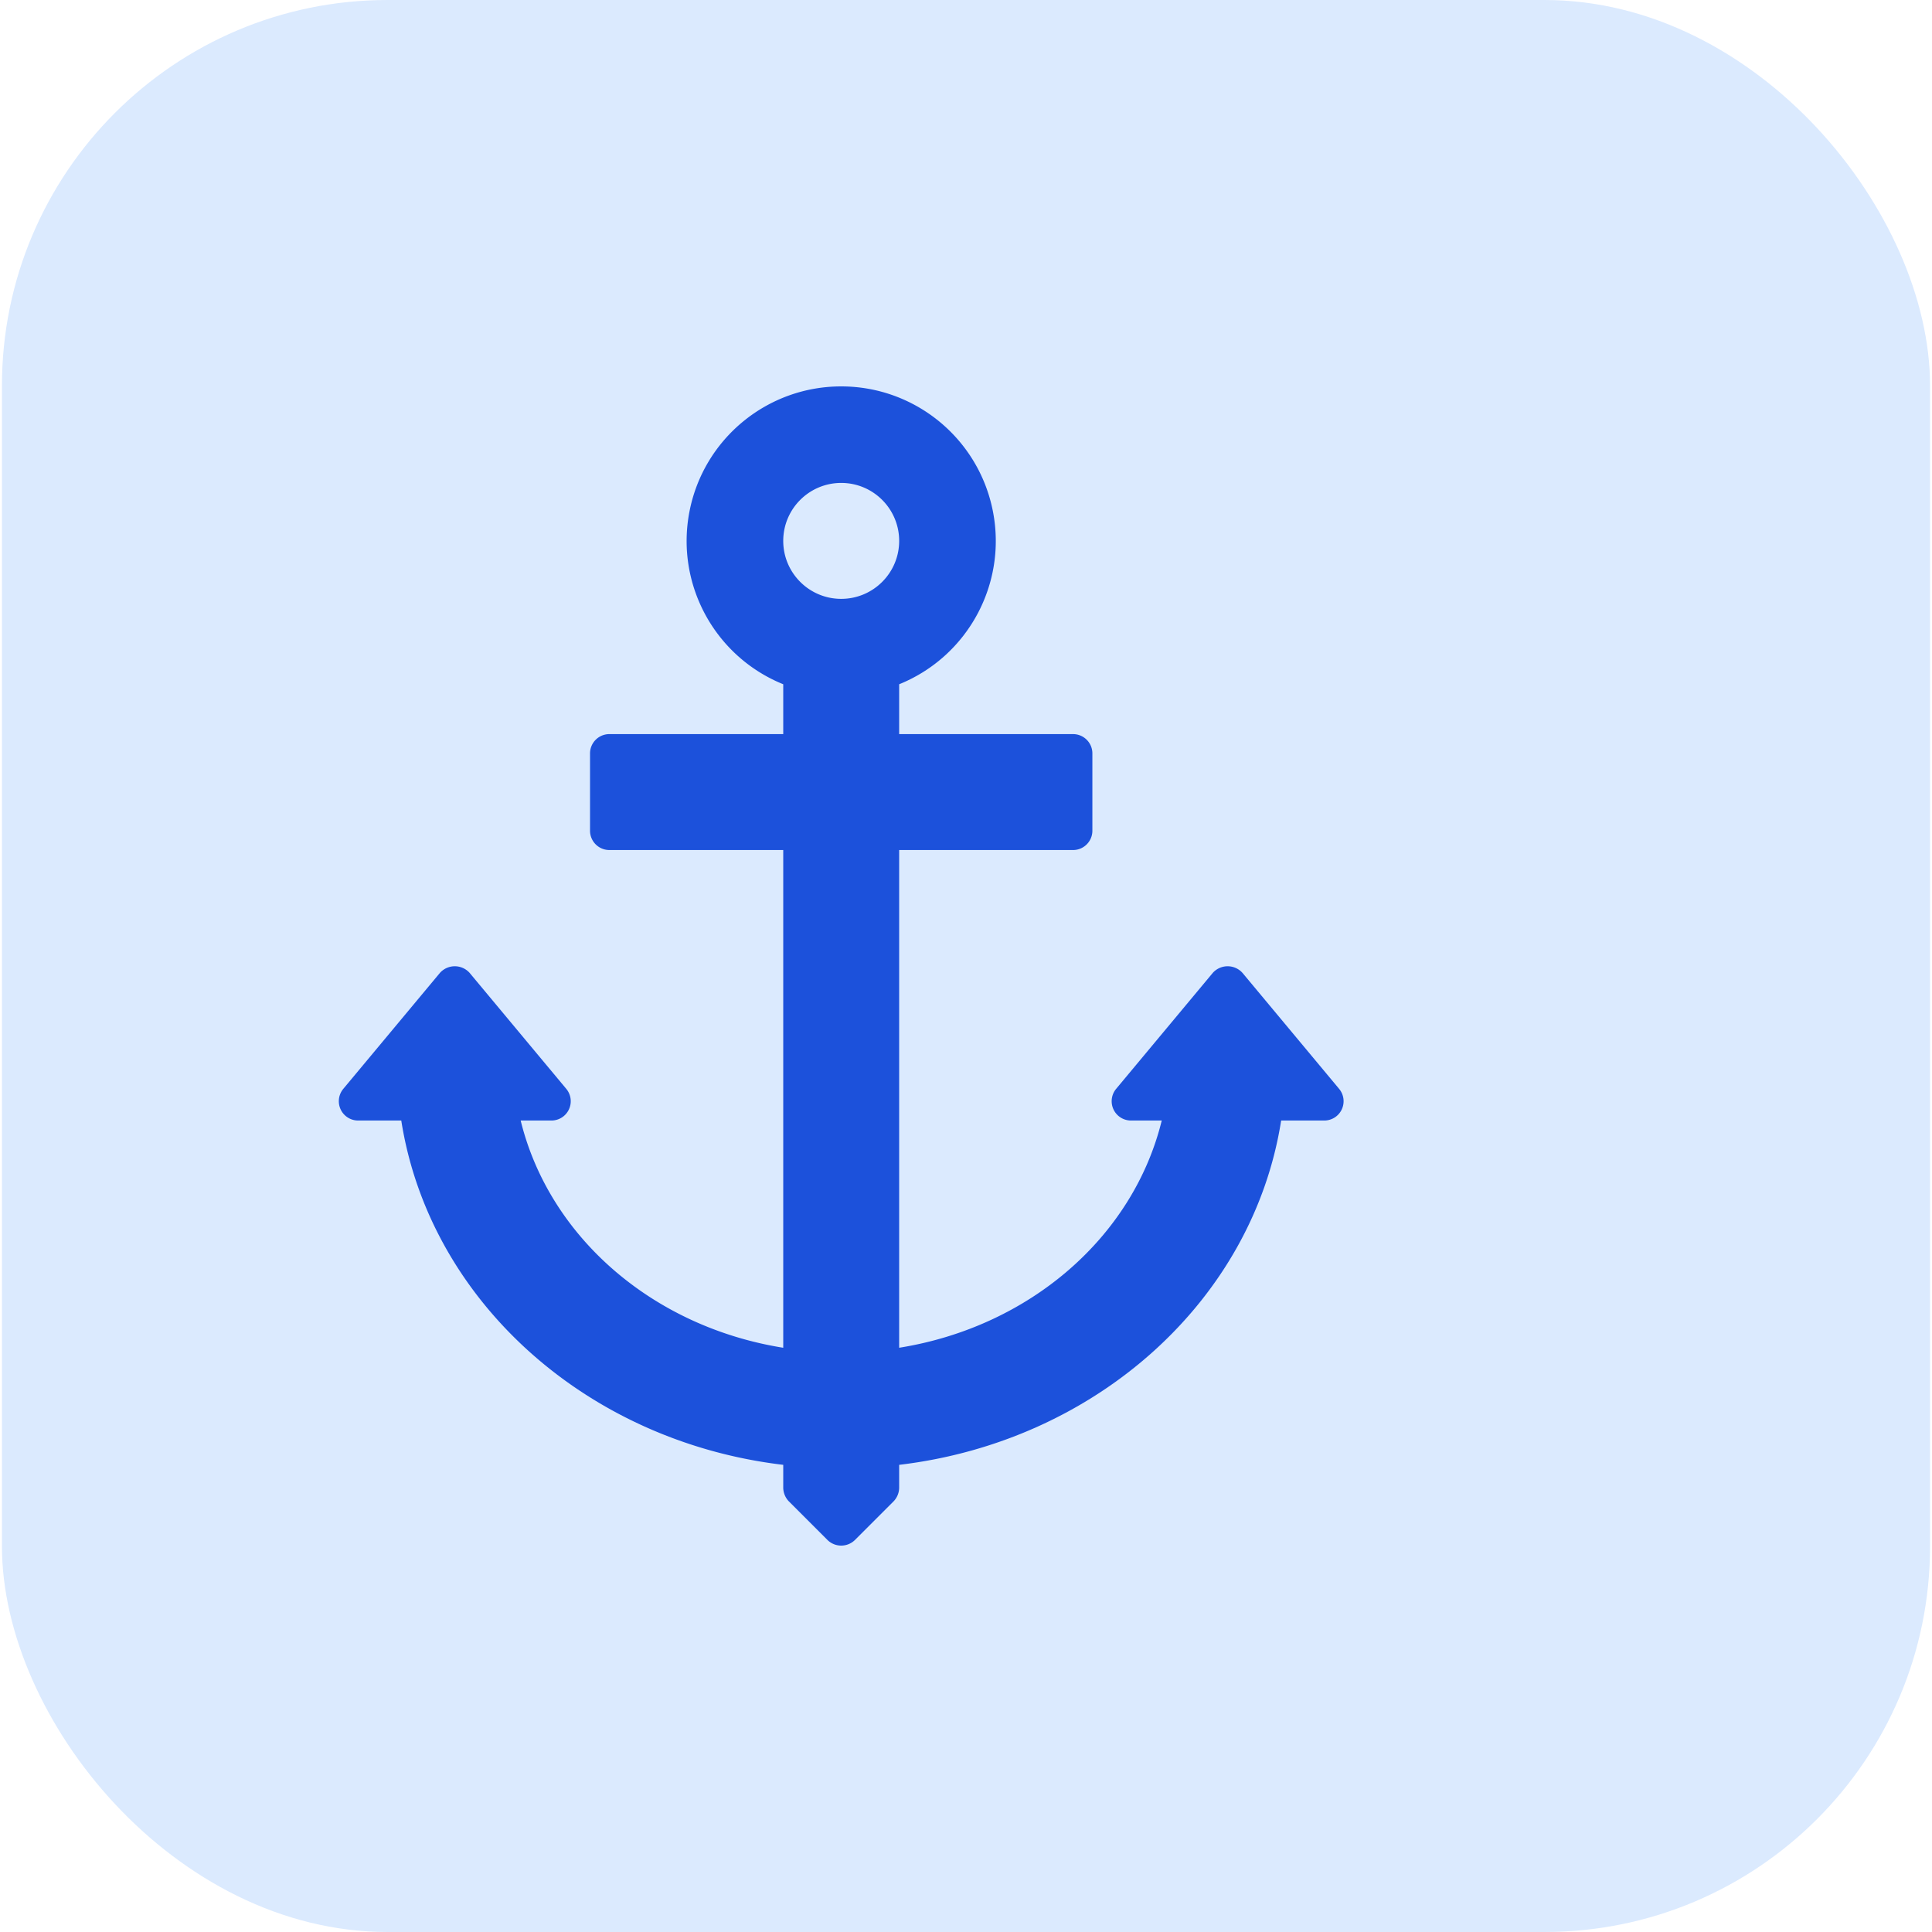 <svg xmlns="http://www.w3.org/2000/svg" version="1.1" xmlns:xlink="http://www.w3.org/1999/xlink" width="512" height="512" x="0" y="0" viewBox="0 0 479 479.97" style="enable-background:new 0 0 512 512" xml:space="preserve" class=""><rect width="479" height="479.97" rx="95.8" ry="95.8" fill="#dbeafe" shape="rounded"></rect><g transform="matrix(0.6,0,0,0.6,83.399,95.994)"><path d="m414.656 290.848-40-48a8.256 8.256 0 0 0-12.316 0l-40 48a7.998 7.998 0 0 0 6.156 13.121h12.723c-11.84 48.242-54.723 85.441-108.723 94.082V191.969h72c4.422 0 8-3.582 8-8v-32c0-4.418-3.578-8-8-8h-72v-20.64c28.399-11.485 44.676-41.485 38.824-71.556C265.47 21.707 239.13 0 208.496 0c-30.629 0-56.969 21.707-62.82 51.773-5.852 30.07 10.426 60.07 38.82 71.555v20.64h-72a8 8 0 0 0-8 8v32a8 8 0 0 0 8 8h72v206.083c-54-8.64-96.879-45.84-108.719-94.082h12.72a8 8 0 0 0 7.257-4.598 8.005 8.005 0 0 0-1.098-8.523l-40-48a8.256 8.256 0 0 0-12.316 0l-40 48a7.998 7.998 0 0 0 6.156 13.121H26.34c11.68 74.402 76.558 132.879 158.156 142.562v9.438a8.28 8.28 0 0 0 2.32 5.68l16 16a8.116 8.116 0 0 0 11.364 0l16-16a8.259 8.259 0 0 0 2.316-5.68v-9.438c81.602-9.683 146.48-68.16 158.16-142.562h17.84a8 8 0 0 0 7.258-4.598 8.005 8.005 0 0 0-1.098-8.523zm-206.16-202.88c-13.254 0-24-10.745-24-24s10.746-24 24-24c13.258 0 24 10.747 24 24s-10.742 24-24 24zm0 0" fill="#1c51db" opacity="1" data-original="#000000"></path></g></svg>